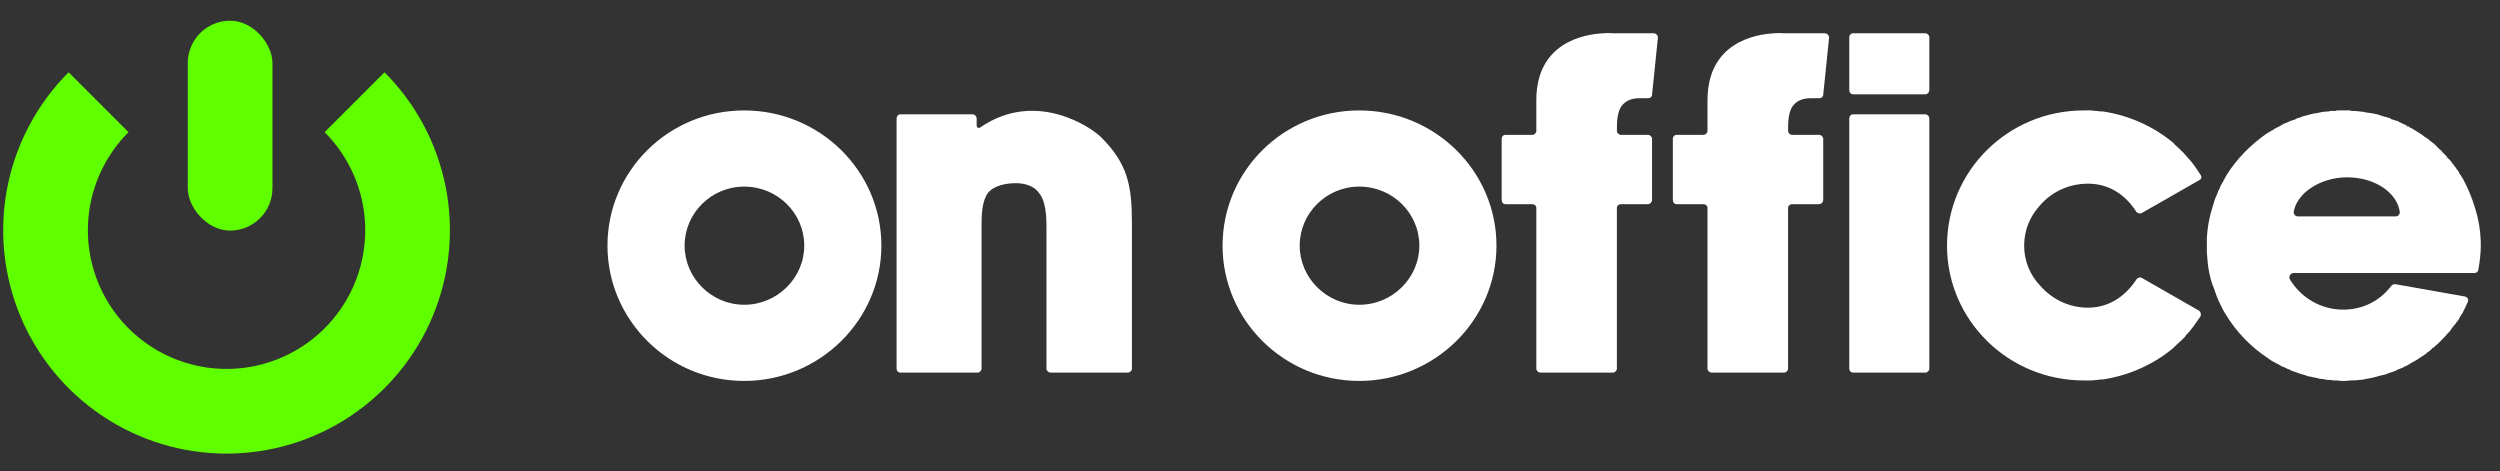 <svg xmlns="http://www.w3.org/2000/svg" width="679" height="128" viewBox="0 0 679 128" fill="none"><rect x="0" y="0" width="679" height="128" fill="#333333" stroke="none"/><path d="M202.12 29.993C222.675 29.993 239.383 46.436 239.383 66.726C239.383 86.882 222.675 103.459 202.12 103.459C181.565 103.459 164.989 86.882 164.989 66.726C164.989 46.436 181.565 29.993 202.12 29.993ZM202.12 82.772C211.137 82.772 218.431 75.478 218.431 66.726C218.431 57.841 211.137 50.68 202.12 50.68C193.235 50.68 185.942 57.841 185.942 66.726C185.942 75.478 193.235 82.772 202.12 82.772ZM299.078 37.286C306.238 44.447 307.432 50.282 307.432 60.626V100.143C307.432 100.674 306.902 101.204 306.238 101.204H285.419C284.756 101.204 284.225 100.674 284.225 100.143V61.687C284.225 59.167 284.093 56.117 283.032 53.73C282.501 52.669 281.838 51.873 281.043 51.21C279.716 50.282 277.993 49.752 275.871 49.752C271.892 49.752 268.71 51.078 267.782 53.332C266.588 55.719 266.588 59.034 266.588 61.687V100.143C266.588 100.674 266.058 101.204 265.527 101.204H244.575C243.912 101.204 243.514 100.674 243.514 100.143V32.247C243.514 31.584 243.912 31.054 244.575 31.054H264.201C264.732 31.054 265.262 31.584 265.262 32.247V34.104C265.262 34.634 265.792 34.899 266.19 34.634C281.971 23.76 297.354 35.828 297.486 35.96C298.017 36.358 298.547 36.756 299.078 37.286ZM369.177 29.993C389.732 29.993 406.441 46.436 406.441 66.726C406.441 86.882 389.732 103.459 369.177 103.459C348.623 103.459 332.047 86.882 332.047 66.726C332.047 46.436 348.623 29.993 369.177 29.993ZM369.177 82.772C378.195 82.772 385.489 75.478 385.489 66.726C385.489 57.841 378.195 50.68 369.177 50.68C360.293 50.68 352.999 57.841 352.999 66.726C352.999 75.478 360.293 82.772 369.177 82.772ZM445.248 26.677C443.391 26.677 441.933 27.208 440.872 28.269C439.148 29.993 439.148 33.175 439.148 35.562C439.148 36.093 439.678 36.623 440.209 36.623H447.502C448.165 36.623 448.696 37.154 448.696 37.684V54.26C448.696 54.923 448.165 55.454 447.502 55.454H440.209C439.678 55.454 439.148 55.852 439.148 56.515V100.143C439.148 100.674 438.617 101.204 437.954 101.204H418.461C417.798 101.204 417.267 100.674 417.267 100.143V96.298V56.515C417.267 55.852 416.737 55.454 416.206 55.454H408.913C408.25 55.454 407.852 54.923 407.852 54.26V37.684C407.852 37.154 408.25 36.623 408.913 36.623H416.206C416.737 36.623 417.267 36.093 417.267 35.562V27.208C417.267 11.693 429.998 9.306 435.435 9.04C437.026 8.908 437.954 9.04 438.087 9.04H449.094C449.757 9.04 450.287 9.571 450.287 10.234L448.696 25.749C448.696 26.28 448.165 26.677 447.635 26.677H445.248ZM491.739 26.677C489.883 26.677 488.424 27.208 487.363 28.269C485.639 29.993 485.639 33.175 485.639 35.562C485.639 36.093 486.17 36.623 486.7 36.623H493.994C494.657 36.623 495.187 37.154 495.187 37.684V54.26C495.187 54.923 494.657 55.454 493.994 55.454H486.7C486.17 55.454 485.639 55.852 485.639 56.515V100.143C485.639 100.674 485.109 101.204 484.446 101.204H464.952C464.289 101.204 463.758 100.674 463.758 100.143V96.298V56.515C463.758 55.852 463.228 55.454 462.698 55.454H455.404C454.741 55.454 454.343 54.923 454.343 54.26V37.684C454.343 37.154 454.741 36.623 455.404 36.623H462.698C463.228 36.623 463.758 36.093 463.758 35.562V27.208C463.758 11.693 476.489 9.306 481.926 9.04C483.517 8.908 484.446 9.04 484.578 9.04H495.585C496.248 9.04 496.778 9.571 496.778 10.234L495.187 25.749C495.187 26.28 494.657 26.677 494.126 26.677H491.739ZM522.946 31.054C523.476 31.054 524.007 31.584 524.007 32.247V100.143C524.007 100.674 523.476 101.204 522.946 101.204H503.32C502.657 101.204 502.259 100.674 502.259 100.143V32.247C502.259 31.584 502.657 31.054 503.32 31.054H522.946ZM522.946 9.04C523.476 9.04 524.007 9.571 524.007 10.101V24.423C524.007 25.086 523.476 25.617 522.946 25.617H503.32C502.657 25.617 502.259 25.086 502.259 24.423V10.101C502.259 9.571 502.657 9.04 503.32 9.04H522.946ZM597.234 84.363C597.764 84.761 597.897 85.424 597.631 85.954C596.968 86.882 596.173 88.076 595.775 88.606C595.112 89.535 594.316 90.463 593.52 91.259C593.52 91.259 593.52 91.259 593.52 91.391C593.255 91.656 592.725 92.187 592.327 92.585C592.327 92.585 592.194 92.585 592.194 92.717C591.797 92.983 591.531 93.38 591.133 93.646C591.001 93.778 590.736 94.043 590.603 94.176C590.47 94.309 590.338 94.441 590.205 94.574C584.768 99.083 578.138 102 571.109 103.061C570.844 103.061 570.579 103.061 570.314 103.061C570.048 103.193 569.783 103.193 569.518 103.193C568.988 103.193 568.59 103.326 568.059 103.326C567.927 103.326 567.794 103.326 567.661 103.326C567.131 103.326 566.468 103.326 565.938 103.326C545.383 103.326 528.807 86.882 528.807 66.726C528.807 46.436 545.383 29.993 565.938 29.993C566.468 29.993 567.131 29.993 567.661 29.993C567.794 29.993 567.927 29.993 568.059 29.993C568.59 30.125 568.988 30.125 569.518 30.125C569.783 30.125 570.048 30.258 570.314 30.258C570.579 30.258 570.844 30.258 571.109 30.258C578.138 31.319 584.768 34.236 590.205 38.745C590.338 38.878 590.47 39.01 590.603 39.143C590.736 39.408 591.001 39.541 591.133 39.673C591.531 40.071 591.797 40.336 592.194 40.602C592.194 40.734 592.327 40.734 592.327 40.867C592.725 41.132 593.123 41.53 593.388 41.928C593.52 41.928 593.52 42.06 593.52 42.06C594.316 42.989 595.112 43.784 595.775 44.712C596.438 45.641 597.101 46.569 597.764 47.63C598.029 48.028 597.897 48.558 597.499 48.823L587.553 54.526L581.718 57.841C581.32 58.106 580.657 57.974 580.259 57.576C577.077 52.536 572.435 49.884 567.131 49.884C561.827 49.884 557.185 52.139 554.003 55.852C551.35 58.769 549.759 62.482 549.759 66.726C549.759 70.837 551.35 74.682 554.003 77.467C557.185 81.18 561.827 83.567 567.131 83.567C572.435 83.567 577.077 80.782 580.259 75.876C580.657 75.345 581.32 75.213 581.718 75.478L597.234 84.363ZM672.188 56.382C673.249 59.697 673.78 63.145 673.78 66.726C673.78 68.715 673.514 71.102 673.117 73.224C673.117 73.754 672.586 74.152 672.056 74.152H622.99C622.062 74.152 621.531 75.08 621.929 75.876C624.979 80.915 630.416 84.098 636.384 84.098C641.423 84.098 646.197 81.976 649.512 77.6C649.777 77.335 650.175 77.069 650.705 77.202L669.403 80.517C670.199 80.65 670.597 81.445 670.199 82.109C669.801 83.037 669.271 84.098 669.006 84.628L668.74 85.159C668.343 85.689 668.077 86.087 667.812 86.75C667.282 87.413 666.884 87.943 666.486 88.474L666.221 88.739C666.088 89.004 665.956 89.137 665.823 89.269L665.69 89.535C665.425 89.933 665.16 90.198 664.895 90.463L664.629 90.728C664.232 91.259 663.834 91.656 663.436 92.054L663.171 92.32C662.773 92.717 662.508 92.983 662.242 93.248L662.11 93.38C661.845 93.646 661.447 93.911 661.182 94.176L660.784 94.574L660.386 94.176L660.651 94.574C660.121 95.104 659.723 95.502 659.192 95.767L658.795 96.165C658.132 96.563 657.601 96.961 656.938 97.359L656.805 97.491C656.142 97.889 655.479 98.287 654.684 98.685L654.551 98.817C654.418 98.95 654.153 99.083 654.021 99.083L653.888 99.215C653.623 99.348 653.225 99.48 652.96 99.613L652.827 99.746C652.164 100.011 651.501 100.276 650.838 100.541V100.674C650.308 100.807 650.042 100.939 649.645 101.072L649.114 101.204C648.716 101.337 648.186 101.602 647.788 101.735H647.655C647.125 101.867 646.595 102 646.064 102.133L645.666 102.265C644.605 102.53 643.544 102.796 642.484 102.928L642.086 103.061C640.892 103.193 639.831 103.326 638.638 103.326H638.24C637.577 103.459 637.047 103.459 636.516 103.459C635.986 103.459 635.455 103.459 634.792 103.326C634.66 103.326 634.527 103.326 634.394 103.326H634.262C633.864 103.326 633.466 103.326 633.068 103.193H632.936C632.803 103.193 632.67 103.193 632.538 103.193C631.875 103.193 631.344 103.061 630.947 102.928H630.814H630.549C630.151 102.928 629.62 102.796 629.223 102.663L628.692 102.53C628.294 102.53 627.896 102.398 627.499 102.265H627.366C627.233 102.265 627.233 102.265 627.101 102.265C626.438 102 625.907 101.867 625.51 101.735C624.979 101.602 624.449 101.47 623.918 101.204C623.786 101.204 623.653 101.204 623.52 101.072C623.123 100.939 622.725 100.807 622.327 100.674L622.194 100.541C622.062 100.541 622.062 100.541 621.929 100.409C621.399 100.276 620.868 100.011 620.47 99.746H620.338C619.94 99.613 619.409 99.348 619.012 99.083C618.879 98.95 618.746 98.95 618.614 98.817H618.481C618.216 98.685 617.818 98.419 617.553 98.287L617.022 98.022C616.625 97.757 616.227 97.491 615.696 97.093C611.32 94.176 607.475 90.198 604.69 85.689C604.425 85.291 604.292 85.026 604.027 84.628L603.894 84.363C603.761 84.098 603.496 83.7 603.364 83.302L603.231 83.037C603.098 82.904 603.098 82.904 603.098 82.772C602.303 81.313 601.772 79.722 601.242 78.13C600.844 77.335 600.711 76.539 600.446 75.876C600.314 75.345 600.181 74.682 600.048 74.152C599.651 72.295 599.518 70.439 599.385 68.582C599.385 67.919 599.385 67.389 599.385 66.726C599.385 66.063 599.385 65.4 599.385 64.869C599.518 61.554 600.181 58.371 601.242 55.189C601.507 54.128 601.905 53.332 602.303 52.404C602.435 51.873 602.701 51.476 602.966 50.945C602.966 50.812 602.966 50.68 603.098 50.547L603.231 50.282C603.231 50.282 603.364 50.15 603.364 50.017C603.496 49.884 603.496 49.752 603.629 49.619L603.894 49.089C604.159 48.558 604.425 48.16 604.69 47.63C607.475 43.121 611.32 39.276 615.696 36.225C616.227 35.96 616.625 35.695 617.022 35.43L617.553 35.165C617.818 34.899 618.216 34.767 618.481 34.634L618.614 34.502C618.746 34.502 618.879 34.369 619.012 34.369C619.409 34.104 619.94 33.839 620.338 33.573C620.868 33.441 621.399 33.175 621.929 32.91C622.062 32.91 622.062 32.91 622.194 32.778H622.327C622.725 32.645 623.123 32.512 623.52 32.38V32.247C623.653 32.247 623.786 32.247 623.918 32.114C624.449 31.982 624.979 31.849 625.51 31.584C626.04 31.451 626.57 31.319 627.101 31.186C627.233 31.186 627.233 31.186 627.366 31.054H627.499C627.896 30.921 628.294 30.921 628.692 30.788H628.957C629.488 30.656 630.283 30.523 630.814 30.391C630.947 30.391 630.947 30.391 630.947 30.391C631.344 30.391 631.875 30.258 632.538 30.258C632.67 30.258 632.803 30.125 632.936 30.125H633.068C633.466 30.125 633.864 30.125 634.262 30.125H634.394C634.527 29.993 634.66 29.993 634.792 29.993C635.455 29.993 635.986 29.993 636.516 29.993C637.047 29.993 637.577 29.993 638.24 29.993L638.638 30.125C639.831 30.125 640.892 30.258 641.953 30.391L642.484 30.523C643.544 30.656 644.605 30.788 645.666 31.054L646.064 31.186C646.595 31.319 647.125 31.584 647.655 31.717H647.788C648.186 31.849 648.716 31.982 649.114 32.114C649.247 32.247 649.379 32.247 649.512 32.38C650.042 32.512 650.308 32.645 650.705 32.778H650.971C651.501 33.043 652.164 33.441 652.827 33.706H652.96C653.225 33.971 653.623 34.104 653.888 34.236L653.755 34.767L654.021 34.236C654.153 34.369 654.418 34.502 654.551 34.634C655.214 34.899 656.142 35.562 656.805 35.96C657.469 36.358 658.132 36.756 658.662 37.286H658.795C658.927 37.419 659.06 37.551 659.192 37.551C659.723 37.949 660.121 38.347 660.651 38.745L661.049 39.01C661.447 39.408 661.712 39.673 662.11 40.071L662.242 40.204C662.508 40.469 662.773 40.734 663.171 40.999L663.303 41.265C663.834 41.795 664.232 42.193 664.629 42.591L664.232 43.121L664.629 42.723L664.895 42.989C665.16 43.254 665.425 43.519 665.69 43.784L665.823 44.049C666.088 44.447 666.486 44.845 666.751 45.243C667.016 45.508 667.149 45.906 667.414 46.171L667.812 46.702C667.945 47.099 668.077 47.365 668.343 47.63L669.006 48.691C670.332 51.21 671.393 53.73 672.188 56.382ZM650.705 58.769C651.368 58.769 651.899 58.106 651.766 57.443C650.971 52.271 645.003 48.16 637.444 48.16C630.416 48.16 623.918 52.271 622.99 57.443C622.857 58.106 623.388 58.769 624.051 58.769H650.705Z" fill="white"></path><g clip-path="url(#clip0_101_4)"><path d="M96.298 27.766C103.174 34.642 107.857 43.403 109.754 52.94C111.651 62.477 110.677 72.363 106.956 81.347C103.235 90.331 96.933 98.01 88.848 103.413C80.762 108.815 71.256 111.699 61.532 111.699C51.808 111.699 42.302 108.815 34.217 103.413C26.131 98.01 19.829 90.331 16.108 81.347C12.387 72.363 11.413 62.477 13.31 52.94C15.207 43.403 19.89 34.642 26.766 27.766" stroke="#60FF00" stroke-width="23"></path><rect x="51" y="5.624" width="23" height="57" rx="11.5" fill="#60FF00"></rect></g><defs><clipPath id="clip0_101_4"><rect width="123" height="119" fill="white" transform="translate(0 5)"></rect></clipPath></defs></svg>